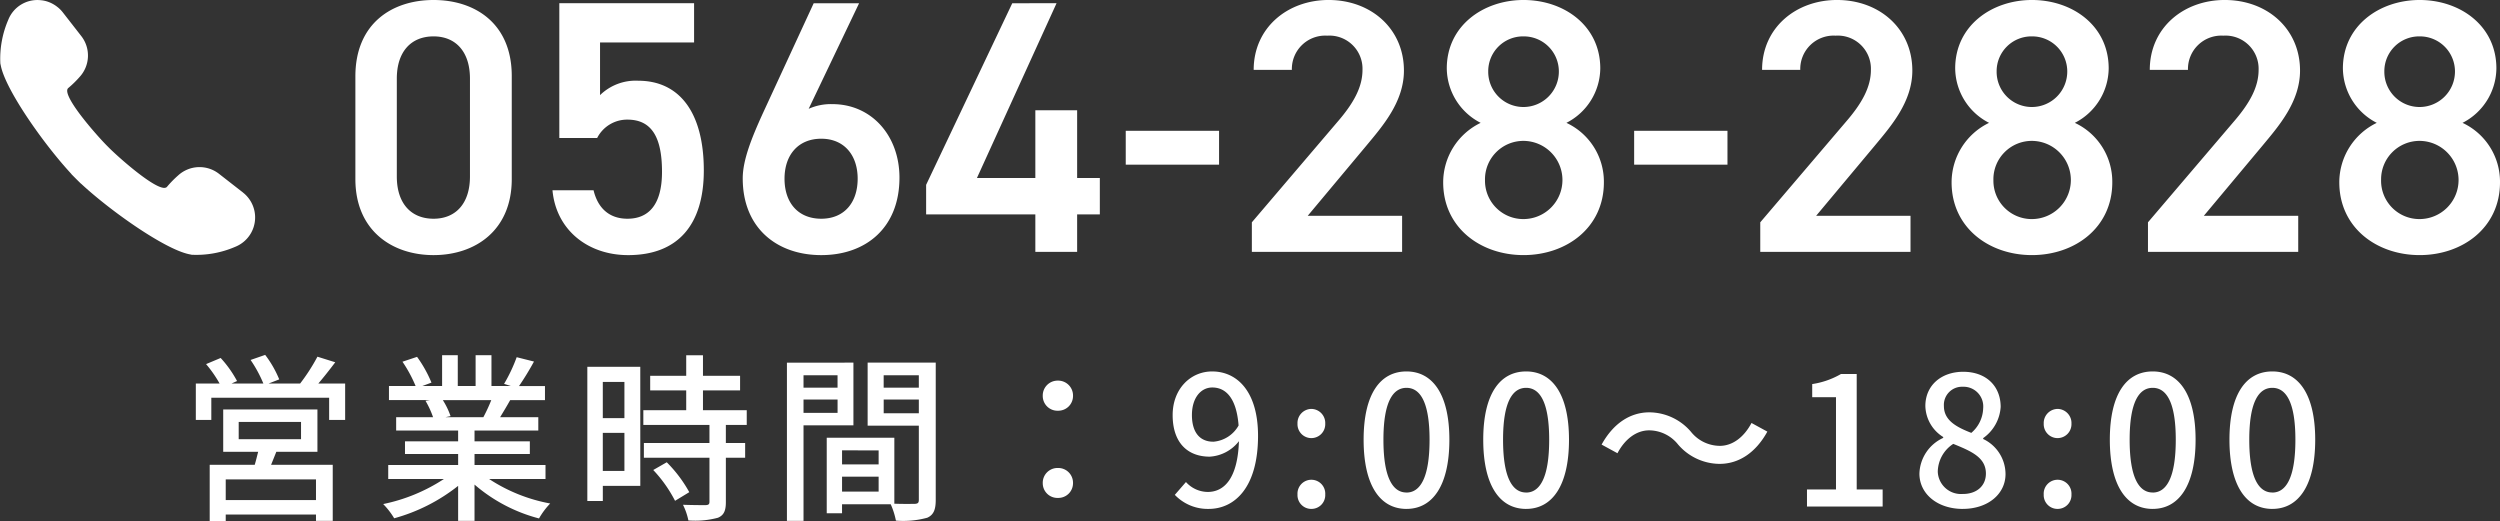 <svg xmlns="http://www.w3.org/2000/svg" width="344.699" height="71.834" viewBox="0 0 344.699 71.834">
  <rect x="0" y="0" width="344.699" height="71.834" fill="#333333" stroke="none"/>
  <g id="グループ_213" data-name="グループ 213" transform="translate(-268 -9133.166)">
    <path id="パス_23" data-name="パス 23" d="M18.479,2.339H6.034V-.517H18.479ZM7.823-8.441h8.595v2.385H7.823ZM18.678-4.318v-5.837H5.687v5.837h4.819c-.149.571-.3,1.217-.472,1.788H3.824v7.75H6.034V4.326H18.479V5.2h2.31V-2.529h-8.5c.224-.546.472-1.167.72-1.788Zm.124-9.414c.745-.869,1.565-1.913,2.335-2.931l-2.459-.77a25.975,25.975,0,0,1-2.385,3.7H11.946l1.466-.571a14.95,14.95,0,0,0-1.938-3.378l-2.012.7a17.569,17.569,0,0,1,1.764,3.254h-4.4l.77-.348a15.406,15.406,0,0,0-2.26-3.18l-2.012.845A16.81,16.81,0,0,1,5.19-13.732H1.911v5.018H4.047V-11.77H20.293v3.055H22.5v-5.018Zm23.847,2.285a23.178,23.178,0,0,1-1.093,2.36H36.315l.72-.149a10.451,10.451,0,0,0-1.068-2.211ZM50.126-.567V-2.5H40.339V-4.02h7.626V-5.759H40.339v-1.49h8.793V-9.087H43.866c.422-.7.919-1.515,1.391-2.36h4.794v-1.938H46.474a38.865,38.865,0,0,0,2.062-3.378l-2.385-.6a21.65,21.65,0,0,1-1.739,3.676l.944.3H42.674v-4.248H40.488v4.248H38.029v-4.248H35.868v4.248H33.135l1.267-.472a17.266,17.266,0,0,0-1.987-3.552l-2.012.671a18.624,18.624,0,0,1,1.813,3.353H28.54v1.938h5.639l-.6.1a12.306,12.306,0,0,1,1.043,2.26H29.533v1.838h8.545v1.49H30.751V-4.02h7.328V-2.5H28.44V-.567h7.676a24.1,24.1,0,0,1-8.371,3.453A10.366,10.366,0,0,1,29.26,4.848,24.673,24.673,0,0,0,38.078.377V5.2h2.26V.2a22.159,22.159,0,0,0,8.893,4.67,10.373,10.373,0,0,1,1.54-2.062A22.812,22.812,0,0,1,42.351-.567Zm10.88-13.389v4.993H58.025v-4.993ZM58.025-1.685V-6.926h2.981v5.241Zm5.167-14.358h-7.3V2.463h2.136V.377h5.167ZM64.98-1.809a18.425,18.425,0,0,1,3.006,4.248l1.962-1.192a18.294,18.294,0,0,0-3.105-4.123Zm12.892-6.21v-2.037H71.836v-2.732h5.117V-14.8H71.836v-2.832h-2.31V-14.8H64.558v2.012h4.968v2.732H63.614v2.037h9.116v2.484H63.689V-3.5h9.042V2.563c0,.348-.124.447-.522.472-.373,0-1.739,0-3.13-.05a8.6,8.6,0,0,1,.745,2.161A12.214,12.214,0,0,0,73.9,4.774c.82-.348,1.093-.969,1.093-2.161V-3.5h2.658V-5.535H74.991V-8.019Zm12.52-6.856v1.714H85.7v-1.714ZM85.7-9.683v-1.838h4.695v1.838Zm6.881,1.714v-8.644H83.412V5.2H85.7V-7.969Zm4.173-1.664v-1.888H101.6v1.888Zm4.844-5.241v1.714H96.751v-1.714ZM91.013,1.172V-.89h5.043V1.172Zm5.043-5.688v1.938H91.013V-4.517Zm7.874-12.1H94.54V-7.92H101.6V2.29c0,.422-.124.546-.571.571-.4,0-1.59.025-2.807-.025V-6.255H88.9V4.153h2.111V2.911H97.72a10.348,10.348,0,0,1,.72,2.26,12.574,12.574,0,0,0,4.322-.4c.894-.4,1.167-1.143,1.167-2.459Zm16.842,6.632a2.031,2.031,0,0,0,2.087-2.062,2.052,2.052,0,0,0-2.087-2.087,2.052,2.052,0,0,0-2.087,2.087A2.031,2.031,0,0,0,120.772-9.982Zm0,12.023A2.026,2.026,0,0,0,122.858,0a2.037,2.037,0,0,0-2.087-2.087A2.037,2.037,0,0,0,118.685,0,2.026,2.026,0,0,0,120.772,2.041Zm21.437-7.75c-1.913,0-2.956-1.341-2.956-3.676,0-2.385,1.242-3.8,2.807-3.8,1.987,0,3.353,1.639,3.627,5.241A4.385,4.385,0,0,1,142.209-5.709Zm-5.316,7.328a6.274,6.274,0,0,0,4.67,1.938c3.527,0,6.806-2.881,6.806-10.085,0-6.036-2.832-8.868-6.334-8.868-2.956,0-5.44,2.385-5.44,6.011,0,3.825,2.062,5.738,5.117,5.738a5.5,5.5,0,0,0,4.024-2.136c-.174,5.216-2.087,7-4.3,7a4.076,4.076,0,0,1-3.006-1.366Zm18.829-7.825a1.916,1.916,0,0,0,1.913-1.987,1.944,1.944,0,0,0-1.913-2.037,1.944,1.944,0,0,0-1.913,2.037A1.916,1.916,0,0,0,155.722-6.206Zm0,9.762a1.9,1.9,0,0,0,1.913-1.987,1.916,1.916,0,1,0-3.825,0A1.9,1.9,0,0,0,155.722,3.556Zm13.116,0c3.577,0,5.912-3.18,5.912-9.539,0-6.309-2.335-9.414-5.912-9.414-3.6,0-5.912,3.08-5.912,9.414C162.926.377,165.236,3.556,168.838,3.556Zm0-2.26c-1.863,0-3.18-1.987-3.18-7.278,0-5.241,1.317-7.154,3.18-7.154s3.18,1.913,3.18,7.154C172.017-.691,170.7,1.3,168.838,1.3Zm16.494,2.26c3.577,0,5.912-3.18,5.912-9.539,0-6.309-2.335-9.414-5.912-9.414-3.6,0-5.912,3.08-5.912,9.414C179.42.377,181.73,3.556,185.332,3.556Zm0-2.26c-1.863,0-3.18-1.987-3.18-7.278,0-5.241,1.317-7.154,3.18-7.154s3.18,1.913,3.18,7.154C188.511-.691,187.195,1.3,185.332,1.3Zm26.678-3.95c2.633,0,4.968-1.515,6.583-4.446l-2.186-1.192c-.994,1.888-2.559,3.155-4.372,3.155a5.137,5.137,0,0,1-3.974-1.938,7.61,7.61,0,0,0-5.738-2.683c-2.633,0-4.968,1.515-6.583,4.446l2.186,1.192c.994-1.888,2.559-3.155,4.372-3.155a5.137,5.137,0,0,1,3.974,1.938A7.61,7.61,0,0,0,212.01-2.654Zm12.048,5.887H234.49V.874h-3.577V-15.049h-2.161a11.231,11.231,0,0,1-3.974,1.391v1.813h3.279V.874h-4Zm21.462.323c3.527,0,5.912-2.087,5.912-4.794a5.372,5.372,0,0,0-3.08-4.844v-.124a5.681,5.681,0,0,0,2.41-4.3c0-2.857-1.987-4.844-5.167-4.844-3.006,0-5.216,1.863-5.216,4.72a5.169,5.169,0,0,0,2.459,4.273v.124a5.6,5.6,0,0,0-3.279,4.918C239.558,1.52,242.092,3.556,245.52,3.556Zm1.192-10.483c-2.037-.795-3.776-1.714-3.776-3.7a2.5,2.5,0,0,1,2.608-2.658,2.713,2.713,0,0,1,2.807,2.956A4.628,4.628,0,0,1,246.712-6.926Zm-1.143,8.421a3.2,3.2,0,0,1-3.478-3.08,4.664,4.664,0,0,1,2.136-3.825c2.484,1.018,4.5,1.863,4.5,4.1C248.724.4,247.432,1.495,245.569,1.495Zm13.041-7.7a1.916,1.916,0,0,0,1.913-1.987,1.944,1.944,0,0,0-1.913-2.037A1.944,1.944,0,0,0,256.7-8.193,1.916,1.916,0,0,0,258.61-6.206Zm0,9.762a1.9,1.9,0,0,0,1.913-1.987,1.916,1.916,0,1,0-3.825,0A1.9,1.9,0,0,0,258.61,3.556Zm13.116,0c3.577,0,5.912-3.18,5.912-9.539,0-6.309-2.335-9.414-5.912-9.414-3.6,0-5.912,3.08-5.912,9.414C265.814.377,268.124,3.556,271.726,3.556Zm0-2.26c-1.863,0-3.18-1.987-3.18-7.278,0-5.241,1.317-7.154,3.18-7.154s3.18,1.913,3.18,7.154C274.906-.691,273.589,1.3,271.726,1.3Zm16.494,2.26c3.577,0,5.912-3.18,5.912-9.539,0-6.309-2.335-9.414-5.912-9.414-3.6,0-5.912,3.08-5.912,9.414C282.308.377,284.618,3.556,288.22,3.556Zm0-2.26c-1.863,0-3.18-1.987-3.18-7.278,0-5.241,1.317-7.154,3.18-7.154s3.18,1.913,3.18,7.154C291.4-.691,290.083,1.3,288.22,1.3Z" transform="translate(293.089 9199.779)" fill="#fff"/>
    <g id="グループ_212" data-name="グループ 212">
      <path id="パス_22" data-name="パス 22" d="M23.409-4.667V-18.875c0-7.253-5.067-10.483-10.781-10.483S1.848-26.129,1.848-18.826V-4.667c0,7.1,5.067,10.483,10.781,10.483S23.409,2.438,23.409-4.667ZM17.646-18.528V-5.015C17.646-1.338,15.709.8,12.629.8,9.5.8,7.561-1.338,7.561-5.015V-18.528c0-3.676,1.938-5.813,5.067-5.813C15.709-24.34,17.646-22.2,17.646-18.528Zm21.71,5.664c3.378,0,4.769,2.484,4.769,7.2C44.126-1.139,42.288.8,39.357.8c-2.484,0-4.074-1.441-4.67-3.925H29.023c.5,5.465,4.869,8.942,10.433,8.942,6.856,0,10.433-4.173,10.433-11.675,0-7.949-3.329-12.37-9.042-12.37a7.017,7.017,0,0,0-5.266,1.987V-23.5H48.548v-5.415H29.967V-10.33h5.216A4.634,4.634,0,0,1,39.357-12.864ZM71.3-28.911h-6.26l-7,15.153C56.5-10.38,55.255-7.3,55.255-4.766c0,6.856,4.72,10.582,10.83,10.582,6.16,0,10.781-3.776,10.781-10.681C76.866-10.678,72.991-15,67.625-15a7.443,7.443,0,0,0-3.279.646ZM61.018-4.716c0-3.279,1.888-5.515,5.067-5.515,3.13,0,5.018,2.236,5.018,5.515C71.1-1.388,69.215.8,66.085.8,62.905.8,61.018-1.388,61.018-4.716Zm31.4-24.194L80.542-3.872V.2H95.6V5.369h5.763V.2h3.13V-4.816h-3.13v-9.34H95.6v9.34H87.547l10.979-24.1ZM108.065-6.654h12.867v-4.67H108.065ZM146.17.4H133.154l8.1-9.688c2.186-2.633,5.167-6.011,5.167-10.334,0-5.763-4.521-9.737-10.383-9.737-5.664,0-10.334,3.825-10.334,9.638h5.266a4.6,4.6,0,0,1,4.869-4.72,4.569,4.569,0,0,1,4.869,4.72c0,2.385-1.242,4.62-3.478,7.2L125.453,1.295V5.369H146.17Zm5.664-4.62c0,6.26,5.167,10.035,11.079,10.035S173.991,2.04,173.991-4.22a8.954,8.954,0,0,0-5.167-8.2,8.525,8.525,0,0,0,4.67-7.5c0-5.912-5.018-9.439-10.582-9.439-5.515,0-10.582,3.527-10.582,9.439a8.525,8.525,0,0,0,4.67,7.5A9.122,9.122,0,0,0,151.834-4.22Zm5.763-.348a5.3,5.3,0,0,1,5.316-5.365,5.4,5.4,0,0,1,5.365,5.365A5.386,5.386,0,0,1,162.912.848,5.282,5.282,0,0,1,157.6-4.567Zm.447-14.954a4.8,4.8,0,0,1,4.869-4.819,4.834,4.834,0,0,1,4.869,4.819,4.887,4.887,0,0,1-4.869,4.918A4.856,4.856,0,0,1,158.044-19.521ZM178.164-6.654h12.867v-4.67H178.164ZM216.269.4H203.253l8.1-9.688c2.186-2.633,5.167-6.011,5.167-10.334,0-5.763-4.521-9.737-10.383-9.737-5.664,0-10.334,3.825-10.334,9.638h5.266a4.6,4.6,0,0,1,4.869-4.72,4.569,4.569,0,0,1,4.869,4.72c0,2.385-1.242,4.62-3.478,7.2L195.552,1.295V5.369h20.717Zm5.664-4.62c0,6.26,5.167,10.035,11.079,10.035S244.09,2.04,244.09-4.22a8.954,8.954,0,0,0-5.167-8.2,8.525,8.525,0,0,0,4.67-7.5c0-5.912-5.018-9.439-10.582-9.439-5.515,0-10.582,3.527-10.582,9.439a8.525,8.525,0,0,0,4.67,7.5A9.122,9.122,0,0,0,221.933-4.22Zm5.763-.348a5.3,5.3,0,0,1,5.316-5.365,5.4,5.4,0,0,1,5.365,5.365A5.386,5.386,0,0,1,233.012.848,5.282,5.282,0,0,1,227.7-4.567Zm.447-14.954a4.8,4.8,0,0,1,4.869-4.819,4.834,4.834,0,0,1,4.869,4.819,4.887,4.887,0,0,1-4.869,4.918A4.856,4.856,0,0,1,228.143-19.521ZM269.726.4H256.709l8.1-9.688c2.186-2.633,5.167-6.011,5.167-10.334,0-5.763-4.521-9.737-10.383-9.737-5.664,0-10.334,3.825-10.334,9.638h5.266a4.6,4.6,0,0,1,4.869-4.72,4.569,4.569,0,0,1,4.869,4.72c0,2.385-1.242,4.62-3.478,7.2L249.009,1.295V5.369h20.717Zm5.664-4.62c0,6.26,5.167,10.035,11.079,10.035S297.547,2.04,297.547-4.22a8.954,8.954,0,0,0-5.167-8.2,8.525,8.525,0,0,0,4.67-7.5c0-5.912-5.018-9.439-10.582-9.439-5.515,0-10.582,3.527-10.582,9.439a8.525,8.525,0,0,0,4.67,7.5A9.122,9.122,0,0,0,275.389-4.22Zm5.763-.348a5.3,5.3,0,0,1,5.316-5.365,5.4,5.4,0,0,1,5.365,5.365A5.386,5.386,0,0,1,286.468.848,5.282,5.282,0,0,1,281.152-4.567Zm.447-14.954a4.8,4.8,0,0,1,4.869-4.819,4.834,4.834,0,0,1,4.869,4.819,4.887,4.887,0,0,1-4.869,4.918A4.856,4.856,0,0,1,281.6-19.521Z" transform="translate(315.152 9162.524)" fill="#fff"/>
      <g id="商用利用可能な電話の受話器のアイコン素材_7" data-name="商用利用可能な電話の受話器のアイコン素材 7" transform="translate(705 9208.107)">
        <path id="パス_1" data-name="パス 1" d="M33.5,26.6l-3.31-2.58a4.362,4.362,0,0,0-5.62.22A14.153,14.153,0,0,0,23.04,25.8a.376.376,0,0,1-.087.08c-.005,0-.01.009-.016.013a.665.665,0,0,1-.453.057h0c-1.777-.278-6.55-4.573-7.57-5.634-1.21-1.167-6.655-7.238-5.486-8.131a14.116,14.116,0,0,0,1.561-1.529,4.362,4.362,0,0,0,.22-5.62l-2.58-3.31a4.334,4.334,0,0,0-.677-.678L7.9,1.01A4.3,4.3,0,0,0,7.542.754L7.475.712a4.347,4.347,0,0,0-1.3-.538h0a4.367,4.367,0,0,0-.473-.08l-.03,0A4.314,4.314,0,0,0,1.137,2.8,13.524,13.524,0,0,0,.045,8.778c.01.09.039.2.06.295a.219.219,0,0,0,.008.043c.646,3.252,5.611,10.371,9.328,14.489l.145.16c.084.093.172.193.255.282l-.007.005c.179.2,1.147,1.161,1.343,1.343l.005-.008c4.029,3.75,11.559,9.06,14.929,9.73l.045.009c.1.019.2.047.294.06a13.491,13.491,0,0,0,5.974-1.093A4.358,4.358,0,0,0,33.5,26.606Z" transform="translate(-437 -75)" fill="#fff"/>
      </g>
    </g>
  </g>
</svg>
